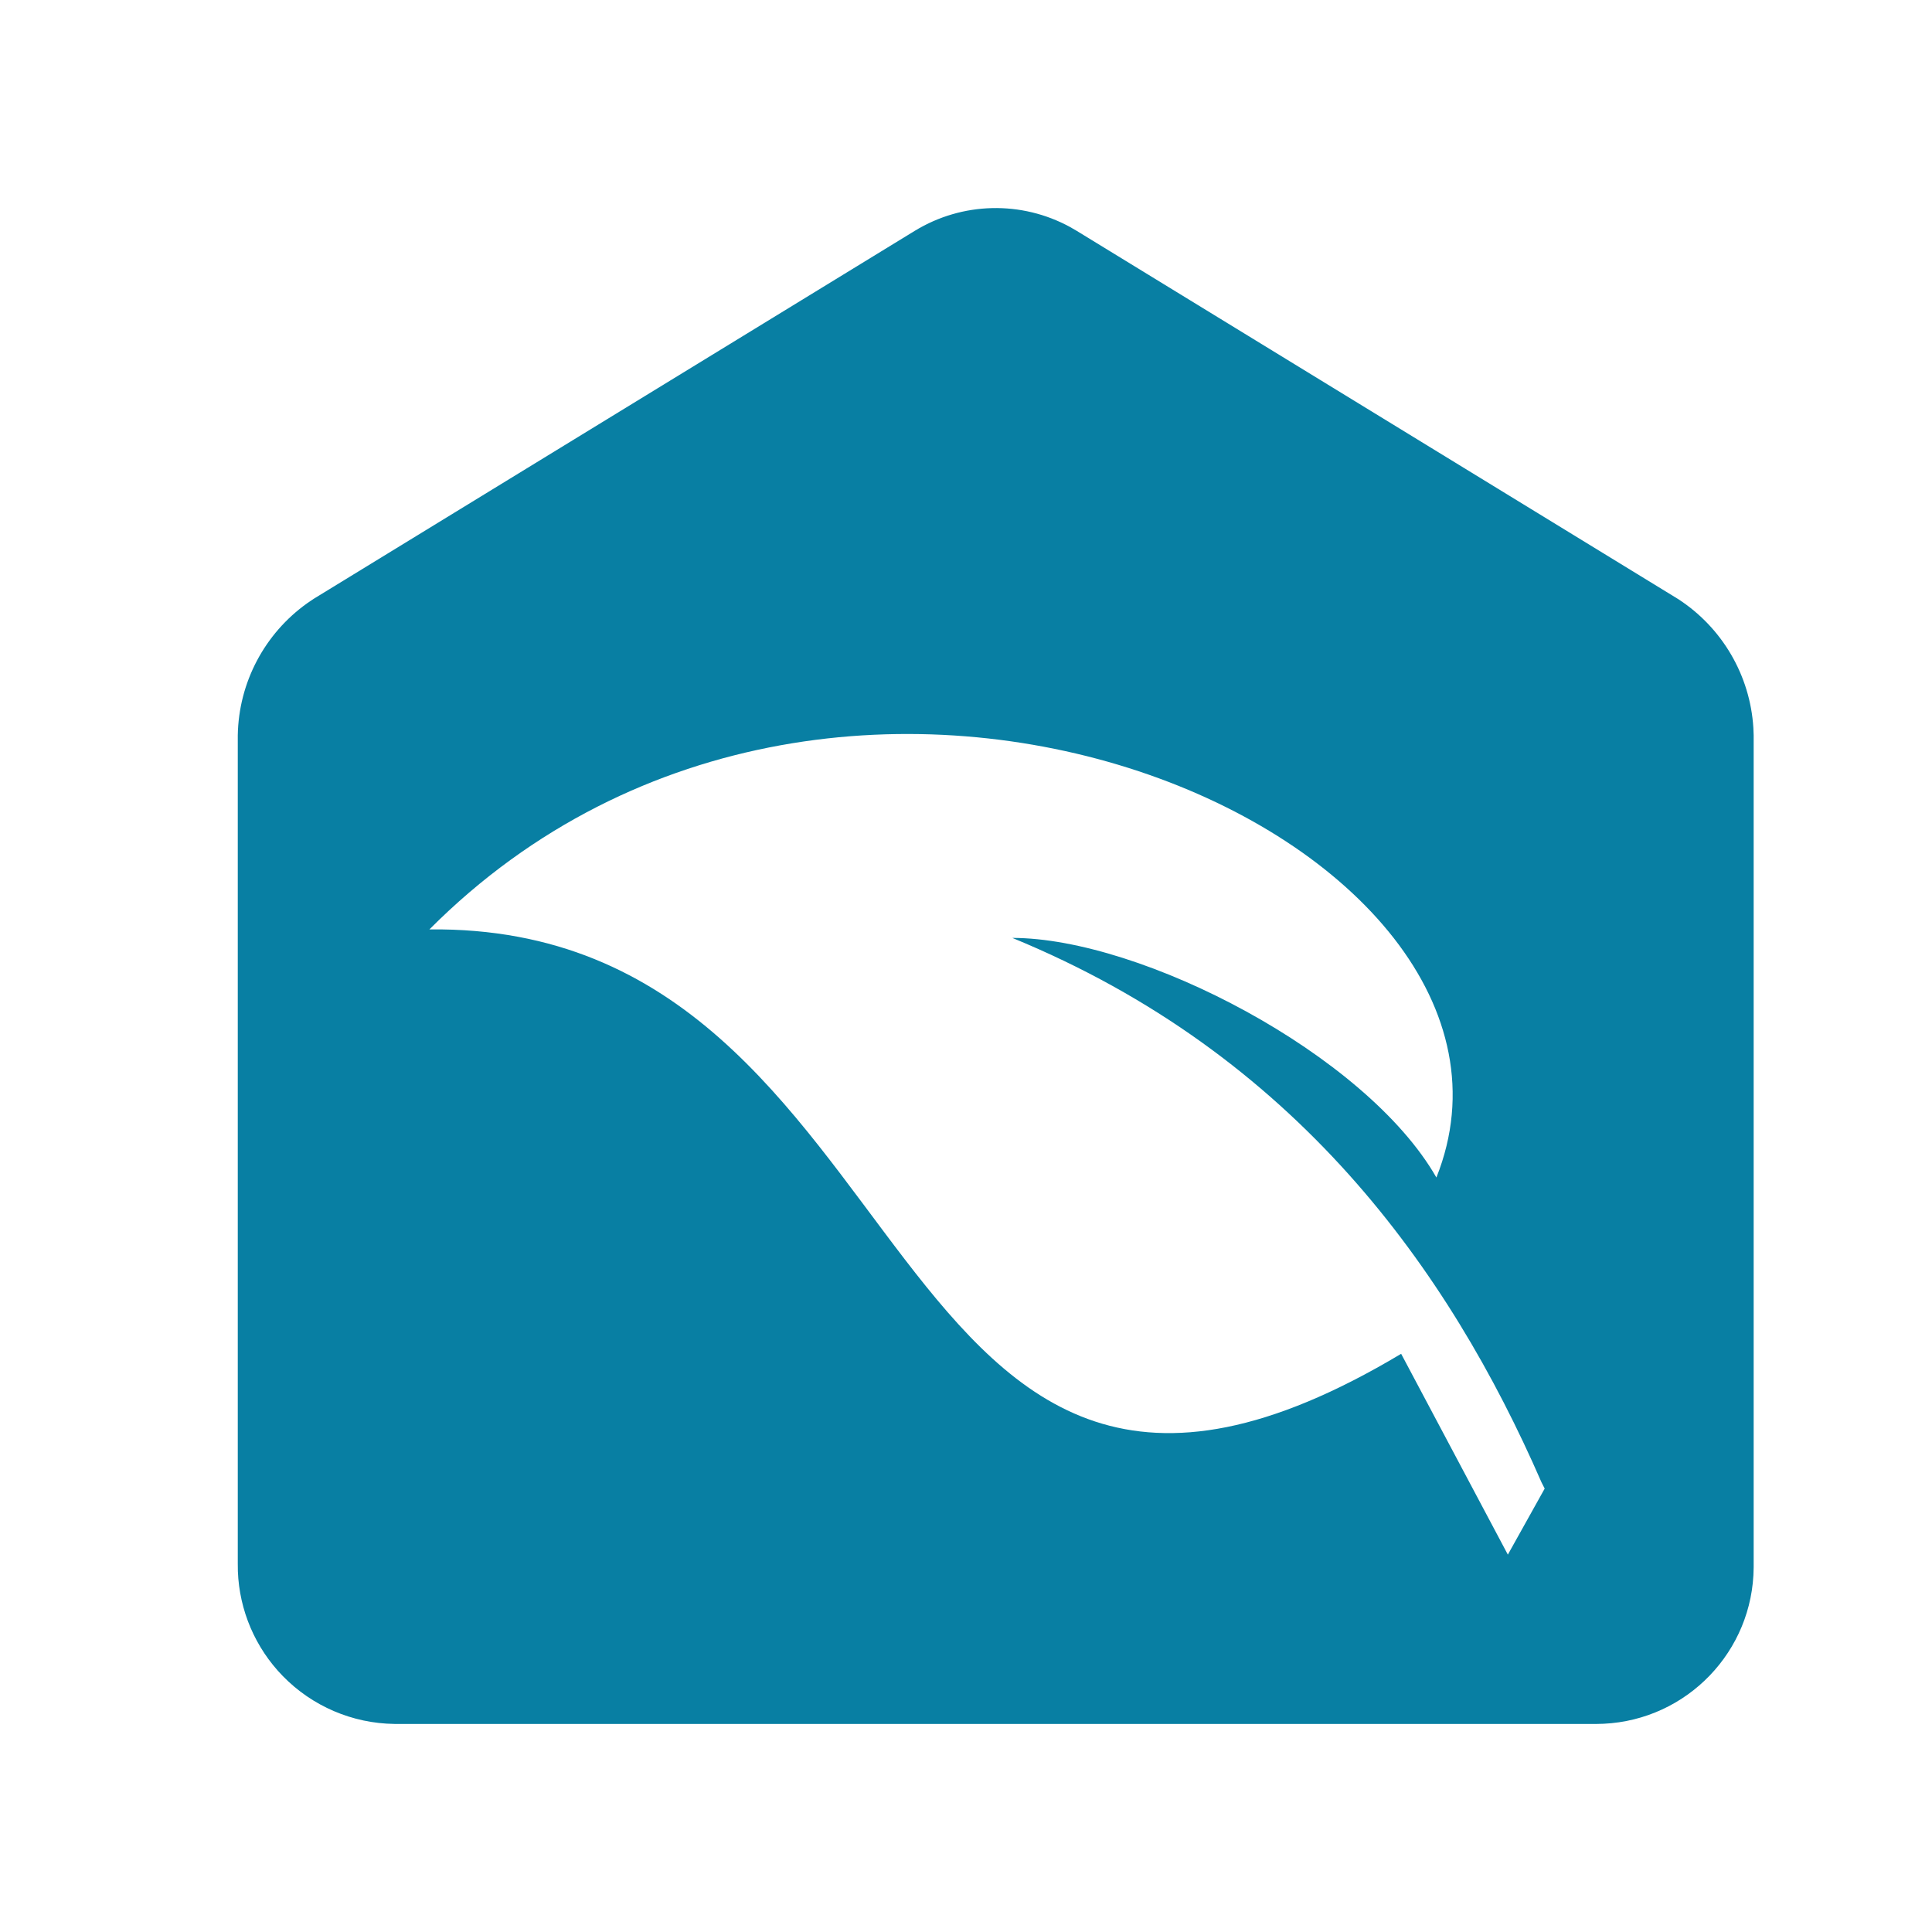 <svg xmlns="http://www.w3.org/2000/svg" viewBox="0 0 65 65">
  <path fill="#087fa3" d="M36,7.637 L36.22,7.764 L56.45,20.149 C57.941,21.112 58.88,22.723 58.99,24.484 L59,24.736 L59,52.733 C58.982,55.56 56.752,57.861 53.952,57.994 L53.73,58 L13.27,58 C11.855,57.982 10.504,57.403 9.516,56.39 C8.589,55.44 8.052,54.182 8.003,52.862 L8,52.598 L8,24.736 C8.03,22.962 8.903,21.314 10.341,20.291 L10.55,20.149 L30.78,7.764 C32.378,6.79 34.368,6.747 36,7.637 Z M48.326,39.616 C52.838,28.299 28.396,17.266 14.447,31.269 C31.481,31.078 29.162,56.298 47.14,45.547 L47.14,45.547 L50.73,52.304 L51.969,50.082 L51.862,49.871 C48.74,42.709 43.581,35.465 34.059,31.555 C38.391,31.555 45.953,35.465 48.326,39.616 Z"/>
</svg>
